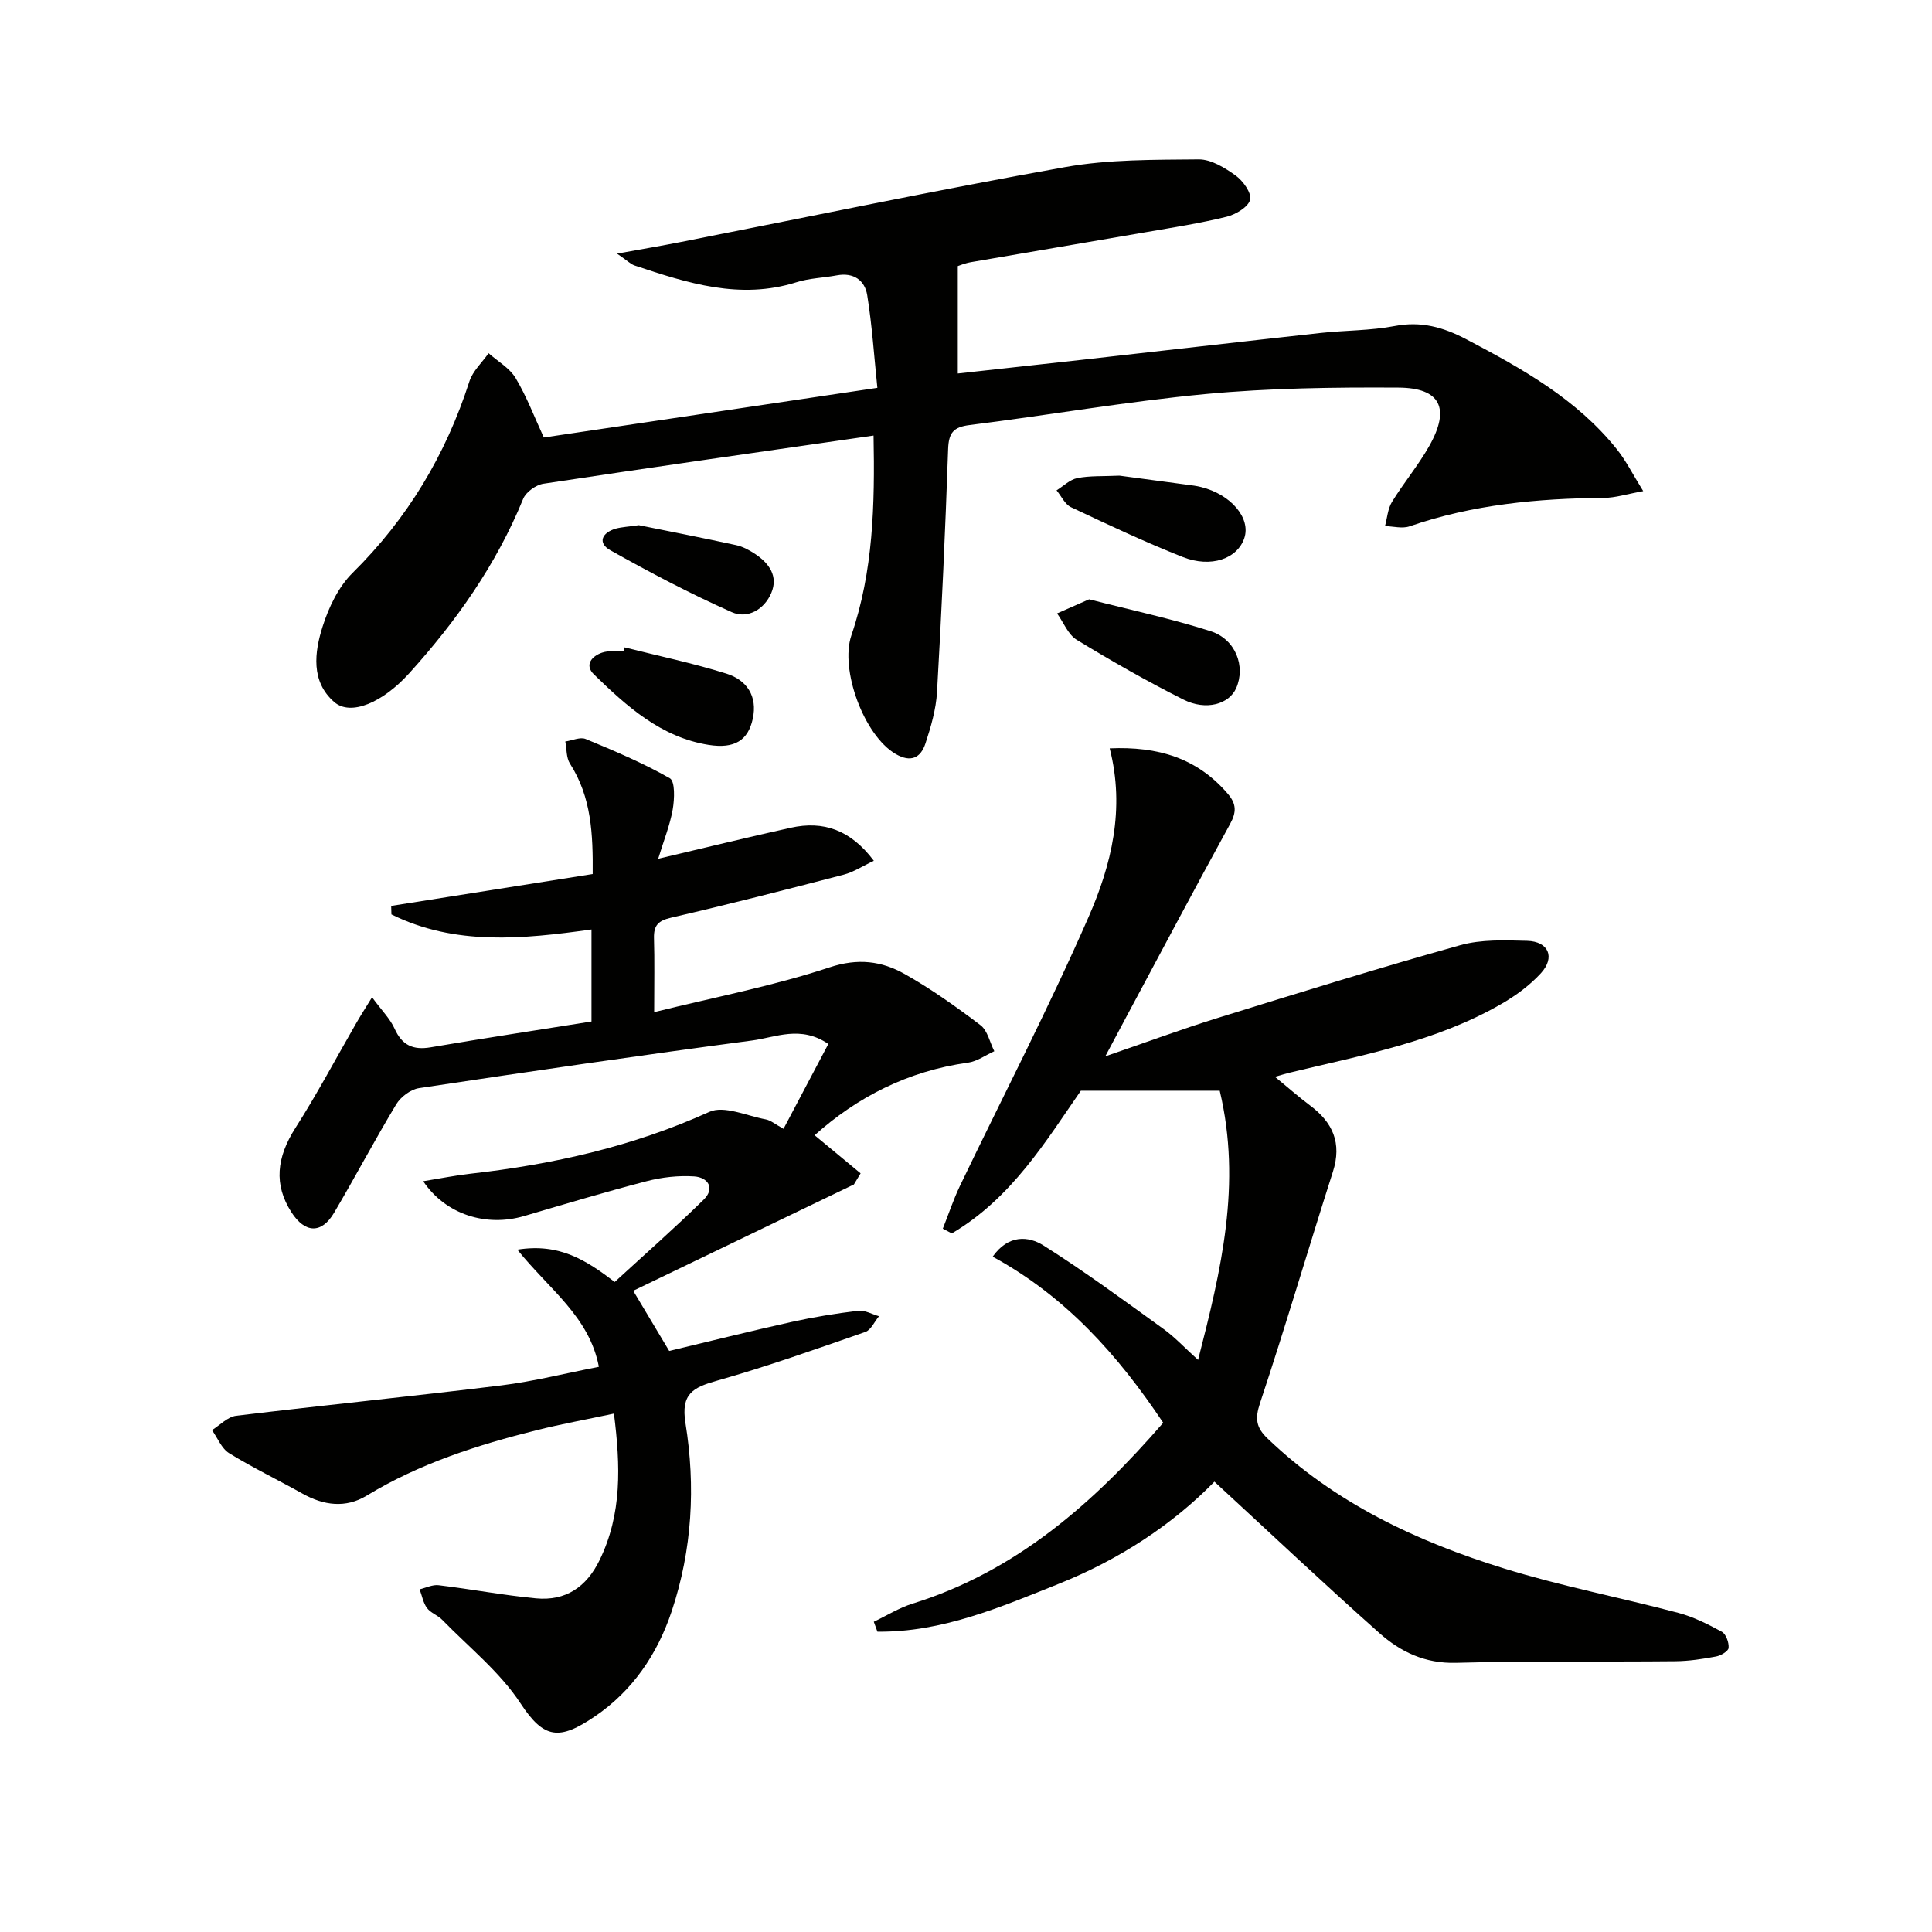 <svg enable-background="new 0 0 400 400" viewBox="0 0 400 400" xmlns="http://www.w3.org/2000/svg"><g fill="#010100"><path d="m77.03 206.47c2.03 2.77 3.74 4.45 4.66 6.49 1.56 3.46 3.83 4.5 7.5 3.87 10.95-1.87 21.94-3.54 33.27-5.34 0-6.28 0-12.5 0-19.05-14.24 1.99-28.25 3.4-41.42-3.12-.02-.59-.04-1.17-.05-1.76 13.8-2.18 27.59-4.36 41.72-6.6.07-8.22-.24-15.89-4.7-22.85-.79-1.23-.67-3.05-.97-4.59 1.42-.2 3.08-.99 4.21-.52 5.93 2.46 11.87 4.96 17.43 8.13 1.11.63.97 4.32.6 6.45-.57 3.25-1.84 6.39-3.01 10.22 10.03-2.36 18.7-4.49 27.43-6.42 6.79-1.51 12.42.44 17.22 6.84-2.29 1.07-4.17 2.33-6.24 2.87-11.87 3.09-23.76 6.14-35.71 8.9-2.69.62-3.64 1.59-3.57 4.24.14 4.62.04 9.25.04 15.32 12.7-3.14 24.74-5.44 36.28-9.26 5.94-1.97 10.81-1.32 15.61 1.38 5.48 3.09 10.66 6.78 15.68 10.59 1.46 1.11 1.92 3.55 2.85 5.38-1.81.82-3.56 2.11-5.44 2.37-12.45 1.72-23 7.17-31.76 15.03 3.31 2.74 6.42 5.32 9.52 7.89-.46.77-.93 1.53-1.39 2.3-15.14 7.29-30.27 14.59-45.69 22.01 2.77 4.64 5.04 8.42 7.45 12.46 8.42-2.01 16.89-4.13 25.41-6.02 4.53-1 9.13-1.75 13.73-2.3 1.37-.16 2.86.72 4.3 1.13-.94 1.12-1.66 2.85-2.84 3.26-10.18 3.54-20.36 7.16-30.72 10.09-4.95 1.4-7.5 2.7-6.51 8.79 2.11 13.08 1.4 26.17-2.84 38.9-2.99 8.97-8.13 16.52-15.91 21.81-7.37 5.01-10.55 4.69-15.38-2.67-4.28-6.53-10.71-11.65-16.25-17.34-.92-.94-2.38-1.41-3.14-2.43-.79-1.08-1.03-2.56-1.52-3.87 1.31-.31 2.66-1 3.92-.85 6.74.81 13.42 2.08 20.17 2.72 6.11.57 10.42-2.29 13.16-7.9 4.67-9.58 4.34-19.5 2.98-30.35-5.72 1.22-10.89 2.16-15.98 3.43-12.29 3.07-24.27 6.9-35.22 13.56-4.33 2.63-8.88 2.04-13.27-.42-5.05-2.83-10.29-5.35-15.21-8.38-1.57-.97-2.38-3.15-3.54-4.77 1.66-1.03 3.24-2.76 5.01-2.97 18.29-2.21 36.62-4.04 54.9-6.29 6.7-.83 13.3-2.51 20.19-3.85-1.98-10.39-10.26-16-16.88-24.25 8.74-1.41 14.29 2.22 20.16 6.69 6.1-5.61 12.42-11.16 18.41-17.04 2.44-2.39.87-4.64-1.99-4.82-3.24-.21-6.65.17-9.8.99-8.51 2.21-16.94 4.74-25.38 7.22-7.8 2.29-16.21-.26-20.89-7.21 3.57-.58 6.67-1.21 9.8-1.56 17.09-1.92 33.63-5.64 49.44-12.8 3.04-1.38 7.75.83 11.66 1.55 1.05.19 1.98 1.02 3.7 1.96 3.17-6 6.21-11.76 9.28-17.57-5.75-3.92-10.9-1.36-15.77-.72-23.03 3.05-46.02 6.41-68.99 9.87-1.72.26-3.77 1.81-4.7 3.34-4.46 7.39-8.48 15.03-12.87 22.46-2.61 4.41-6.02 4.26-8.84-.12-3.67-5.71-3.08-11.31.84-17.45 4.46-6.98 8.34-14.33 12.49-21.52.87-1.53 1.83-3.03 3.37-5.53z"/><path d="m180.86 90.18c-23.34 3.37-45.86 6.56-68.35 9.97-1.55.24-3.61 1.71-4.19 3.12-5.55 13.6-13.85 25.35-23.62 36.15-5.43 6-12.06 8.91-15.5 5.93-4.87-4.23-4.11-10.31-2.39-15.68 1.26-3.96 3.27-8.17 6.17-11.04 11.4-11.27 19.31-24.45 24.2-39.65.69-2.15 2.62-3.91 3.98-5.85 1.9 1.69 4.34 3.06 5.59 5.14 2.28 3.8 3.86 8.02 5.84 12.31 22.69-3.38 45.3-6.74 69.06-10.28-.68-6.55-1.09-12.91-2.1-19.18-.49-3.08-2.82-4.76-6.29-4.11-2.77.52-5.68.58-8.34 1.42-11.7 3.7-22.6.18-33.5-3.45-.85-.28-1.54-1.01-3.67-2.47 5.31-.96 9.27-1.63 13.22-2.41 26.52-5.21 52.99-10.76 79.59-15.51 9.02-1.61 18.4-1.5 27.62-1.59 2.56-.02 5.39 1.72 7.62 3.32 1.54 1.1 3.37 3.64 3.02 5.03-.37 1.51-2.96 3.05-4.84 3.52-5.47 1.35-11.06 2.22-16.62 3.18-12.09 2.1-24.2 4.12-36.29 6.22-1.29.22-2.53.74-2.77.82v22.24c8.6-.95 17.09-1.87 25.57-2.82 16.5-1.85 33-3.76 49.5-5.57 5.12-.56 10.35-.47 15.39-1.44 5.44-1.05 10.06.24 14.78 2.72 11.54 6.07 22.88 12.38 31.2 22.78 1.91 2.38 3.29 5.18 5.47 8.68-3.44.62-5.79 1.39-8.14 1.4-13.69.1-27.18 1.38-40.24 5.89-1.51.52-3.38-.01-5.08-.05.46-1.68.57-3.57 1.44-5 2.43-3.96 5.46-7.57 7.74-11.61 4.37-7.76 2.33-12.01-6.41-12.06-13.3-.08-26.66.09-39.89 1.33-16.34 1.54-32.56 4.39-48.87 6.42-3.39.42-4.34 1.62-4.46 4.97-.58 16.78-1.34 33.55-2.3 50.32-.21 3.58-1.26 7.19-2.39 10.62-.98 2.99-3.02 4.04-6.2 2.18-6.52-3.81-11.55-17.44-9.14-24.55 4.53-13.26 4.87-26.99 4.59-41.36z"/><path d="m240.83 294.57c-9.39-14.06-20.25-26.2-35.31-34.39 3.26-4.62 7.41-4.28 10.52-2.32 8.53 5.38 16.67 11.38 24.85 17.29 2.38 1.72 4.41 3.92 7.16 6.41 4.76-18.59 9.08-36.4 4.48-55.74-9.24 0-18.4 0-28.75 0-7.02 10.1-14.29 22.25-26.72 29.54-.62-.33-1.24-.65-1.86-.98 1.18-2.97 2.19-6.02 3.56-8.89 8.9-18.55 18.39-36.83 26.63-55.66 4.7-10.74 7.58-22.34 4.36-34.89 9.98-.43 18.13 1.99 24.48 9.44 1.79 2.1 1.77 3.8.45 6.21-7.27 13.25-14.35 26.62-21.49 39.94-1.3 2.42-2.58 4.85-4.35 8.17 8.45-2.9 15.89-5.66 23.45-8 16.63-5.16 33.27-10.32 50.04-15.01 4.37-1.22 9.23-1.02 13.84-.9 4.45.12 5.87 3.41 2.85 6.71-2.31 2.52-5.22 4.65-8.21 6.37-13.59 7.85-28.89 10.6-43.88 14.23-.77.19-1.52.43-2.97.84 2.74 2.24 4.91 4.17 7.24 5.91 4.74 3.53 6.67 7.8 4.76 13.76-5.1 15.94-9.81 32.02-15.09 47.9-1.08 3.25-.79 5.06 1.56 7.31 13.92 13.35 30.86 21.3 48.93 26.9 11.84 3.67 24.09 6.02 36.09 9.2 3.15.83 6.17 2.35 9.04 3.92.87.48 1.49 2.24 1.4 3.34-.06.68-1.6 1.6-2.6 1.78-2.77.52-5.59.95-8.4.98-15.15.15-30.32-.08-45.46.33-6.38.17-11.47-2.27-15.83-6.15-11.42-10.14-22.53-20.64-34.17-31.36-8.63 8.86-19.72 16.14-32.12 21.11-12.12 4.86-24.29 10.11-37.65 9.95-.25-.68-.5-1.37-.75-2.05 2.66-1.27 5.22-2.88 8.01-3.75 21.48-6.68 37.49-20.84 51.91-37.45z"/><path d="m225.49 124.08c8.56 2.2 16.99 3.99 25.15 6.6 5.21 1.67 7.28 7.29 5.3 11.79-1.46 3.32-6.24 4.73-10.92 2.37-7.54-3.79-14.89-7.98-22.09-12.37-1.8-1.1-2.74-3.61-4.07-5.47 2.12-.93 4.23-1.87 6.63-2.92z"/><path d="m231.78 98.48c4.65.62 10.05 1.34 15.45 2.07.49.07.98.17 1.46.29 6.18 1.53 10.32 6.44 8.93 10.57-1.43 4.26-6.86 6.24-12.78 3.9-7.83-3.1-15.47-6.7-23.1-10.3-1.26-.6-2.01-2.3-2.99-3.49 1.42-.88 2.75-2.23 4.29-2.53 2.59-.52 5.29-.35 8.74-.51z"/><path d="m129.31 134.03c7.04 1.78 14.18 3.27 21.1 5.44 4.2 1.32 6.47 4.66 5.44 9.36-.96 4.41-3.71 6.25-9.14 5.39-9.85-1.57-16.95-7.98-23.75-14.6-1.99-1.93-.46-3.77 1.7-4.5 1.37-.46 2.96-.27 4.45-.36.07-.25.13-.49.2-.73z"/><path d="m132.26 108.73c6.22 1.26 13.2 2.62 20.14 4.13 1.41.31 2.79 1.06 4 1.87 2.84 1.91 4.76 4.56 3.29 8.03-1.46 3.46-4.95 5.42-8.18 3.98-8.59-3.81-16.94-8.21-25.15-12.82-2.71-1.52-1.73-3.66 1.14-4.48 1.27-.34 2.61-.39 4.76-.71z"/></g></svg>